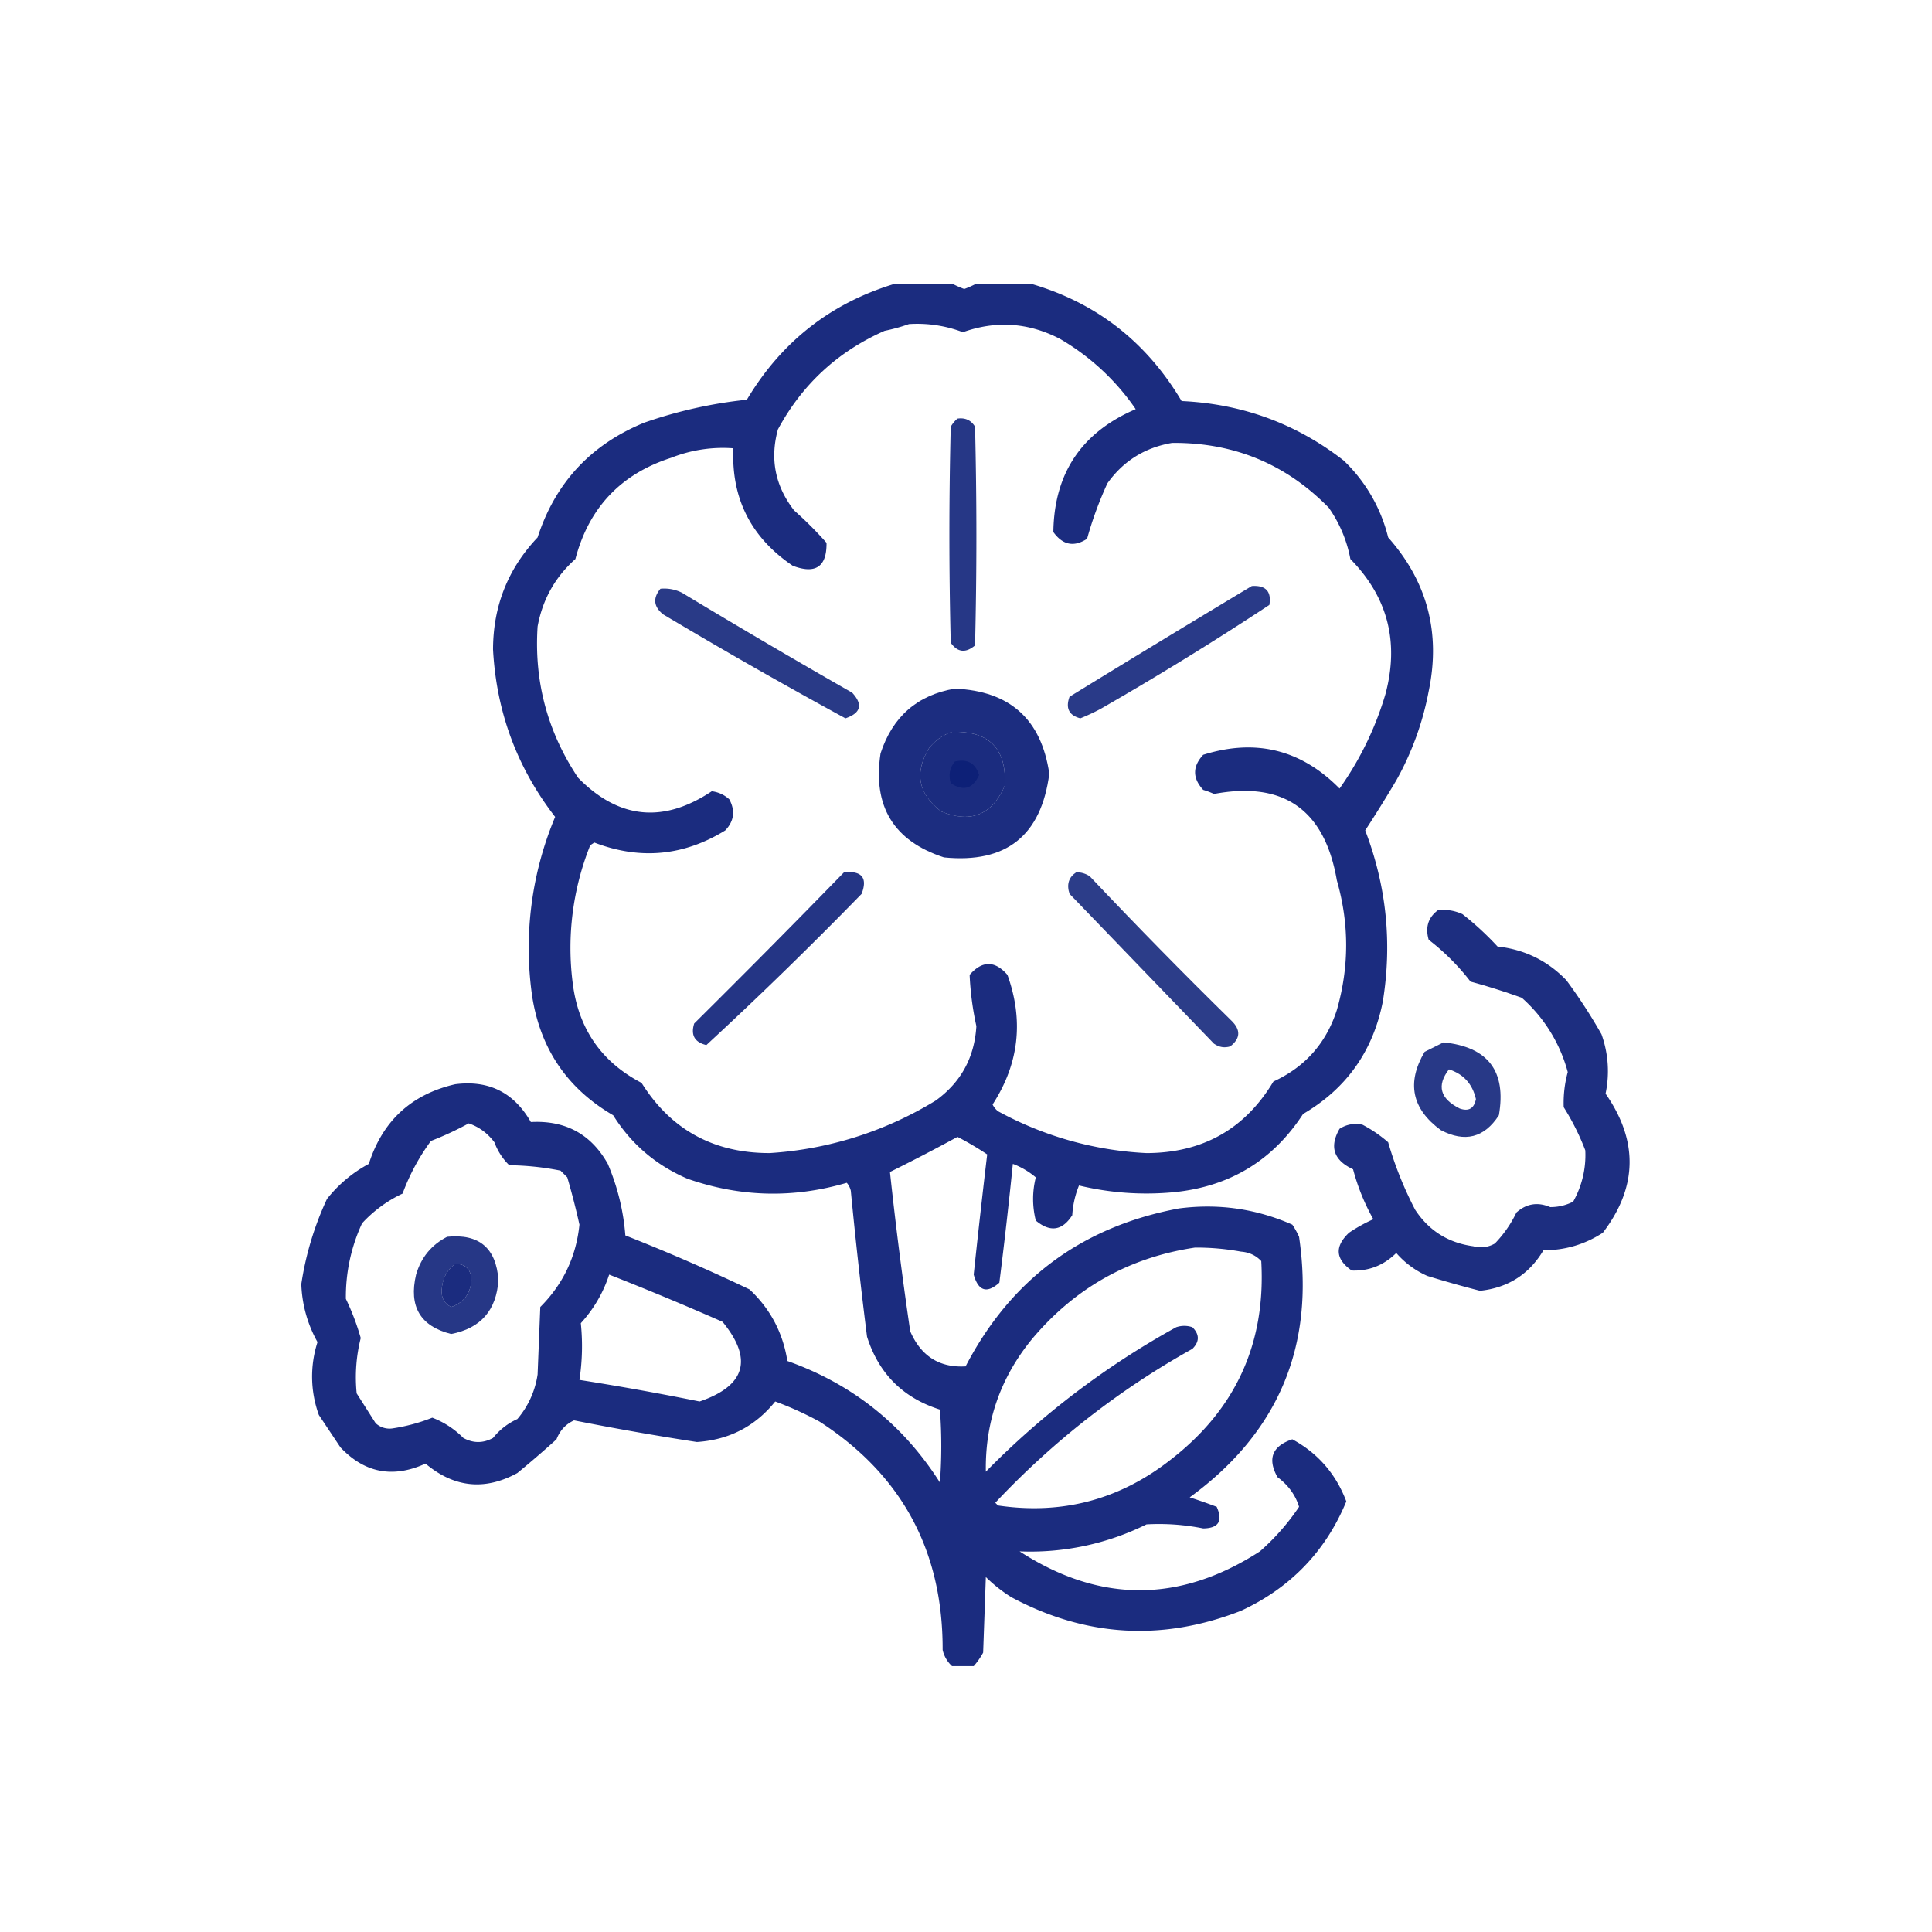 <?xml version="1.0" encoding="UTF-8"?>
<svg xmlns="http://www.w3.org/2000/svg" width="109" height="109" fill="none">
  <path opacity=".926" fill-rule="evenodd" clip-rule="evenodd" d="M50.516 16h3.199c.21.112.438.213.685.305a5.53 5.53 0 0 0 .686-.305h3.047c3.697 1.067 6.541 3.276 8.531 6.627 3.42.157 6.466 1.274 9.14 3.352a8.94 8.94 0 0 1 2.514 4.341c2.211 2.495 2.973 5.39 2.285 8.684a16.6 16.6 0 0 1-1.828 5.027 78.336 78.336 0 0 1-1.752 2.819c1.2 3.135 1.53 6.36.99 9.673-.557 2.79-2.055 4.897-4.494 6.323-1.715 2.636-4.152 4.109-7.312 4.418-1.802.167-3.58.04-5.332-.381a5.265 5.265 0 0 0-.38 1.676c-.561.878-1.247.98-2.057.304a4.952 4.952 0 0 1 0-2.437 4.433 4.433 0 0 0-1.295-.762c-.227 2.239-.48 4.473-.762 6.703-.704.628-1.186.475-1.447-.457.24-2.268.494-4.528.761-6.78-.538-.36-1.097-.69-1.675-.99a107.283 107.283 0 0 1-3.81 1.981c.322 3.004.703 6 1.143 8.988.608 1.403 1.649 2.063 3.124 1.98 2.558-4.918 6.57-7.888 12.035-8.911 2.223-.29 4.356.015 6.398.914.146.216.273.445.381.685.903 6.142-1.154 11.042-6.17 14.701.508.162 1.015.34 1.523.534.36.802.106 1.208-.761 1.219a12.552 12.552 0 0 0-3.2-.229 14.733 14.733 0 0 1-7.16 1.523c4.515 2.924 9.034 2.924 13.559 0a12.941 12.941 0 0 0 2.209-2.513c-.204-.668-.61-1.226-1.219-1.676-.576-1.038-.297-1.749.838-2.133 1.445.785 2.46 1.953 3.047 3.504-1.167 2.818-3.147 4.874-5.941 6.17-4.44 1.733-8.756 1.479-12.95-.762a8.252 8.252 0 0 1-1.447-1.142l-.152 4.265c-.152.278-.33.532-.533.762h-1.22a1.753 1.753 0 0 1-.532-.914c.017-5.578-2.293-9.869-6.932-12.873a18.657 18.657 0 0 0-2.514-1.143c-1.127 1.402-2.6 2.164-4.418 2.286a165.635 165.635 0 0 1-6.931-1.22c-.465.209-.795.564-.99 1.067a61.8 61.8 0 0 1-2.21 1.904c-1.84 1.002-3.566.824-5.18-.533-1.833.836-3.432.531-4.798-.914l-1.219-1.828a6.355 6.355 0 0 1-.076-4.113A7.17 7.17 0 0 1 17 72.443c.253-1.67.735-3.27 1.447-4.799a7.548 7.548 0 0 1 2.362-1.98c.776-2.427 2.4-3.925 4.875-4.494 1.892-.243 3.313.468 4.265 2.133 1.954-.103 3.4.684 4.342 2.361.552 1.3.882 2.645.99 4.037 2.376.935 4.712 1.95 7.008 3.047 1.17 1.097 1.882 2.443 2.133 4.037 3.66 1.3 6.53 3.585 8.607 6.856a27.793 27.793 0 0 0 0-4.114c-2.082-.66-3.453-2.03-4.113-4.113-.345-2.737-.65-5.48-.914-8.227a1.036 1.036 0 0 0-.229-.456c-3.023.887-6.019.81-8.988-.229-1.778-.764-3.174-1.957-4.19-3.58-2.579-1.5-4.102-3.734-4.57-6.703a19.125 19.125 0 0 1 1.295-10.131c-2.147-2.773-3.315-5.922-3.504-9.445.005-2.453.843-4.56 2.514-6.323.998-3.08 3.004-5.238 6.018-6.474a25.691 25.691 0 0 1 5.789-1.295c1.956-3.28 4.75-5.463 8.379-6.551zm.761 2.285a7.234 7.234 0 0 1 3.047.457c1.882-.67 3.71-.543 5.485.381a13.251 13.251 0 0 1 4.265 3.961c-3.053 1.309-4.602 3.62-4.646 6.932.528.736 1.163.863 1.904.38.293-1.06.674-2.1 1.143-3.123.895-1.26 2.114-2.023 3.656-2.285 3.48-.026 6.425 1.193 8.836 3.657a7.361 7.361 0 0 1 1.219 2.894c2.104 2.138 2.764 4.677 1.98 7.617a18.035 18.035 0 0 1-2.59 5.332c-2.168-2.199-4.732-2.833-7.693-1.904-.61.66-.61 1.32 0 1.98.209.062.412.138.61.229 3.93-.735 6.242.89 6.93 4.875.7 2.44.7 4.878 0 7.313-.601 1.87-1.794 3.217-3.58 4.037-1.604 2.682-3.991 4.028-7.16 4.037a19.41 19.41 0 0 1-8.378-2.362 1.105 1.105 0 0 1-.305-.38c1.487-2.293 1.766-4.73.838-7.313-.711-.813-1.422-.813-2.133 0 .042.968.169 1.933.38 2.895-.107 1.765-.869 3.162-2.284 4.189a20.352 20.352 0 0 1-9.37 2.97c-3.163.007-5.575-1.313-7.236-3.96-2.27-1.185-3.565-3.063-3.885-5.637a15.596 15.596 0 0 1 .99-7.77l.23-.152c2.58.99 5.042.761 7.388-.685.498-.526.574-1.11.229-1.752a1.78 1.78 0 0 0-.99-.457c-2.739 1.825-5.253 1.571-7.542-.762-1.726-2.587-2.487-5.431-2.285-8.531.277-1.52.988-2.79 2.133-3.809.76-2.893 2.563-4.797 5.408-5.713a7.924 7.924 0 0 1 3.504-.533c-.124 2.824.993 5.033 3.352 6.627 1.288.487 1.922.056 1.904-1.295a21.125 21.125 0 0 0-1.828-1.828c-1.068-1.375-1.373-2.898-.914-4.57 1.37-2.54 3.377-4.393 6.017-5.561.484-.1.941-.227 1.371-.38zm2.438 23.004c2.101-.057 3.091.959 2.97 3.047-.726 1.645-1.919 2.128-3.58 1.447-1.303-.99-1.531-2.184-.685-3.58a2.737 2.737 0 0 1 1.295-.914zm-27.27 22.09c.584.2 1.066.556 1.448 1.066.184.497.463.928.837 1.295.982.013 1.947.114 2.895.305l.38.38c.262.896.49 1.785.686 2.667-.186 1.81-.922 3.36-2.209 4.646l-.152 3.809a4.987 4.987 0 0 1-1.142 2.514c-.54.244-.997.6-1.372 1.066-.558.305-1.117.305-1.675 0a4.93 4.93 0 0 0-1.752-1.143c-.738.293-1.5.496-2.285.61a1.147 1.147 0 0 1-.915-.305l-1.066-1.676a9.078 9.078 0 0 1 .229-3.123 13.66 13.66 0 0 0-.838-2.209 9.866 9.866 0 0 1 .914-4.265 7.34 7.34 0 0 1 2.285-1.676 11.992 11.992 0 0 1 1.6-2.97 17.942 17.942 0 0 0 2.132-.991zm40.98 7.008c.87-.005 1.734.072 2.59.228.46.034.84.212 1.143.533.263 4.63-1.438 8.362-5.103 11.198-2.877 2.262-6.127 3.125-9.75 2.59l-.153-.153A45.913 45.913 0 0 1 67.273 76.1c.407-.407.407-.813 0-1.22a1.407 1.407 0 0 0-.914 0 46.534 46.534 0 0 0-10.74 8.151c-.045-2.804.819-5.293 2.59-7.465 2.43-2.902 5.501-4.628 9.217-5.18zm-41.741.914c.583.01.888.314.914.914-.053.768-.433 1.276-1.143 1.523-.392-.199-.57-.529-.533-.99.04-.613.293-1.096.762-1.447zm8.683.61c2.147.843 4.28 1.732 6.399 2.665 1.728 2.107 1.296 3.605-1.295 4.494-2.247-.454-4.506-.86-6.78-1.218.162-1.068.187-2.134.077-3.2a7.46 7.46 0 0 0 1.6-2.742z" fill="#0A1D76"></path>
  <path opacity=".879" fill-rule="evenodd" clip-rule="evenodd" d="M54.02 23.617c.436-.063.767.09.99.457a249.83 249.83 0 0 1 0 12.34c-.53.445-.986.394-1.371-.152a243.698 243.698 0 0 1 0-12.188c.106-.181.233-.334.38-.457z" fill="#0A1D76"></path>
  <path opacity=".87" fill-rule="evenodd" clip-rule="evenodd" d="M70.625 33.063c.787-.052 1.117.303.99 1.066a180.036 180.036 0 0 1-9.521 5.865 11.67 11.67 0 0 1-1.143.533c-.64-.166-.844-.572-.61-1.218 3.425-2.105 6.853-4.188 10.284-6.246z" fill="#0A1D76"></path>
  <path opacity=".869" fill-rule="evenodd" clip-rule="evenodd" d="M37.262 33.215c.43-.039.835.038 1.218.228a450.945 450.945 0 0 0 9.598 5.637c.62.668.492 1.15-.38 1.447a300.735 300.735 0 0 1-10.284-5.865c-.54-.438-.59-.92-.152-1.447z" fill="#0A1D76"></path>
  <path opacity=".924" fill-rule="evenodd" clip-rule="evenodd" d="M53.867 38.852c3.108.13 4.885 1.73 5.332 4.798-.452 3.5-2.433 5.074-5.941 4.723-2.838-.925-4.032-2.88-3.58-5.865.677-2.076 2.074-3.295 4.19-3.656zm-.152 2.437c-.51.168-.941.473-1.295.914-.847 1.396-.618 2.59.685 3.58 1.661.68 2.854.198 3.58-1.447.121-2.088-.869-3.104-2.97-3.047z" fill="#0A1D76"></path>
  <path opacity=".793" fill-rule="evenodd" clip-rule="evenodd" d="M53.867 42.965c.71-.165 1.166.089 1.371.761-.354.781-.888.933-1.6.458-.135-.457-.059-.863.23-1.22z" fill="#0A1D76"></path>
  <path opacity=".887" fill-rule="evenodd" clip-rule="evenodd" d="M47.621 49.211c1.005-.09 1.335.316.99 1.219-2.85 2.926-5.77 5.77-8.76 8.531-.662-.158-.891-.564-.685-1.219a668.12 668.12 0 0 0 8.455-8.531z" fill="#0A1D76"></path>
  <path opacity=".859" fill-rule="evenodd" clip-rule="evenodd" d="M60.723 49.211c.275-.001.53.075.761.229 2.611 2.763 5.277 5.48 7.998 8.15.529.518.503 1-.076 1.447-.325.097-.63.046-.914-.152l-8.15-8.455c-.177-.53-.05-.935.38-1.219z" fill="#0A1D76"></path>
  <path opacity=".92" fill-rule="evenodd" clip-rule="evenodd" d="M81.137 51.344c.48-.044.936.032 1.37.228a16.791 16.791 0 0 1 1.981 1.828c1.531.17 2.826.804 3.885 1.905.72.974 1.38 1.99 1.98 3.047a6.162 6.162 0 0 1 .23 3.351c1.857 2.665 1.806 5.28-.153 7.846-1.013.66-2.13.99-3.352.99-.81 1.358-2.004 2.12-3.58 2.285a66.137 66.137 0 0 1-2.97-.838 4.973 4.973 0 0 1-1.753-1.295c-.705.697-1.542 1.027-2.513.99-.922-.643-.973-1.353-.153-2.132a9 9 0 0 1 1.372-.762c-.5-.888-.88-1.827-1.143-2.818-1.094-.507-1.348-1.269-.762-2.285.401-.253.833-.33 1.295-.229a7.453 7.453 0 0 1 1.447.99c.38 1.32.889 2.59 1.524 3.809.775 1.18 1.867 1.865 3.275 2.057.427.115.834.064 1.219-.153.5-.517.906-1.101 1.219-1.752.565-.502 1.2-.604 1.904-.304.457.002.888-.1 1.295-.305a5.341 5.341 0 0 0 .685-2.895c-.323-.85-.73-1.662-1.218-2.437a6.605 6.605 0 0 1 .228-1.98 8.538 8.538 0 0 0-2.59-4.19c-.956-.346-1.92-.651-2.894-.914a13 13 0 0 0-2.361-2.361c-.204-.706-.026-1.264.533-1.676z" fill="#0A1D76"></path>
  <path opacity=".875" fill-rule="evenodd" clip-rule="evenodd" d="M81.441 58.809c2.515.256 3.556 1.627 3.123 4.113-.825 1.27-1.917 1.548-3.275.838-1.638-1.2-1.943-2.672-.914-4.418l1.066-.533zm.305 1.523c.82.262 1.328.821 1.523 1.676-.104.533-.409.71-.914.533-1.109-.556-1.312-1.293-.609-2.209z" fill="#0A1D76"></path>
  <path opacity=".882" fill-rule="evenodd" clip-rule="evenodd" d="M25.227 69.777c1.799-.181 2.764.631 2.894 2.438-.112 1.71-1 2.726-2.666 3.047-1.744-.438-2.404-1.555-1.98-3.352.285-.97.869-1.68 1.752-2.133zm.457 1.524c-.469.351-.722.834-.762 1.447-.037.461.141.791.533.99.71-.247 1.09-.755 1.143-1.523-.026-.6-.33-.905-.914-.914z" fill="#0A1D76"></path>
</svg>
